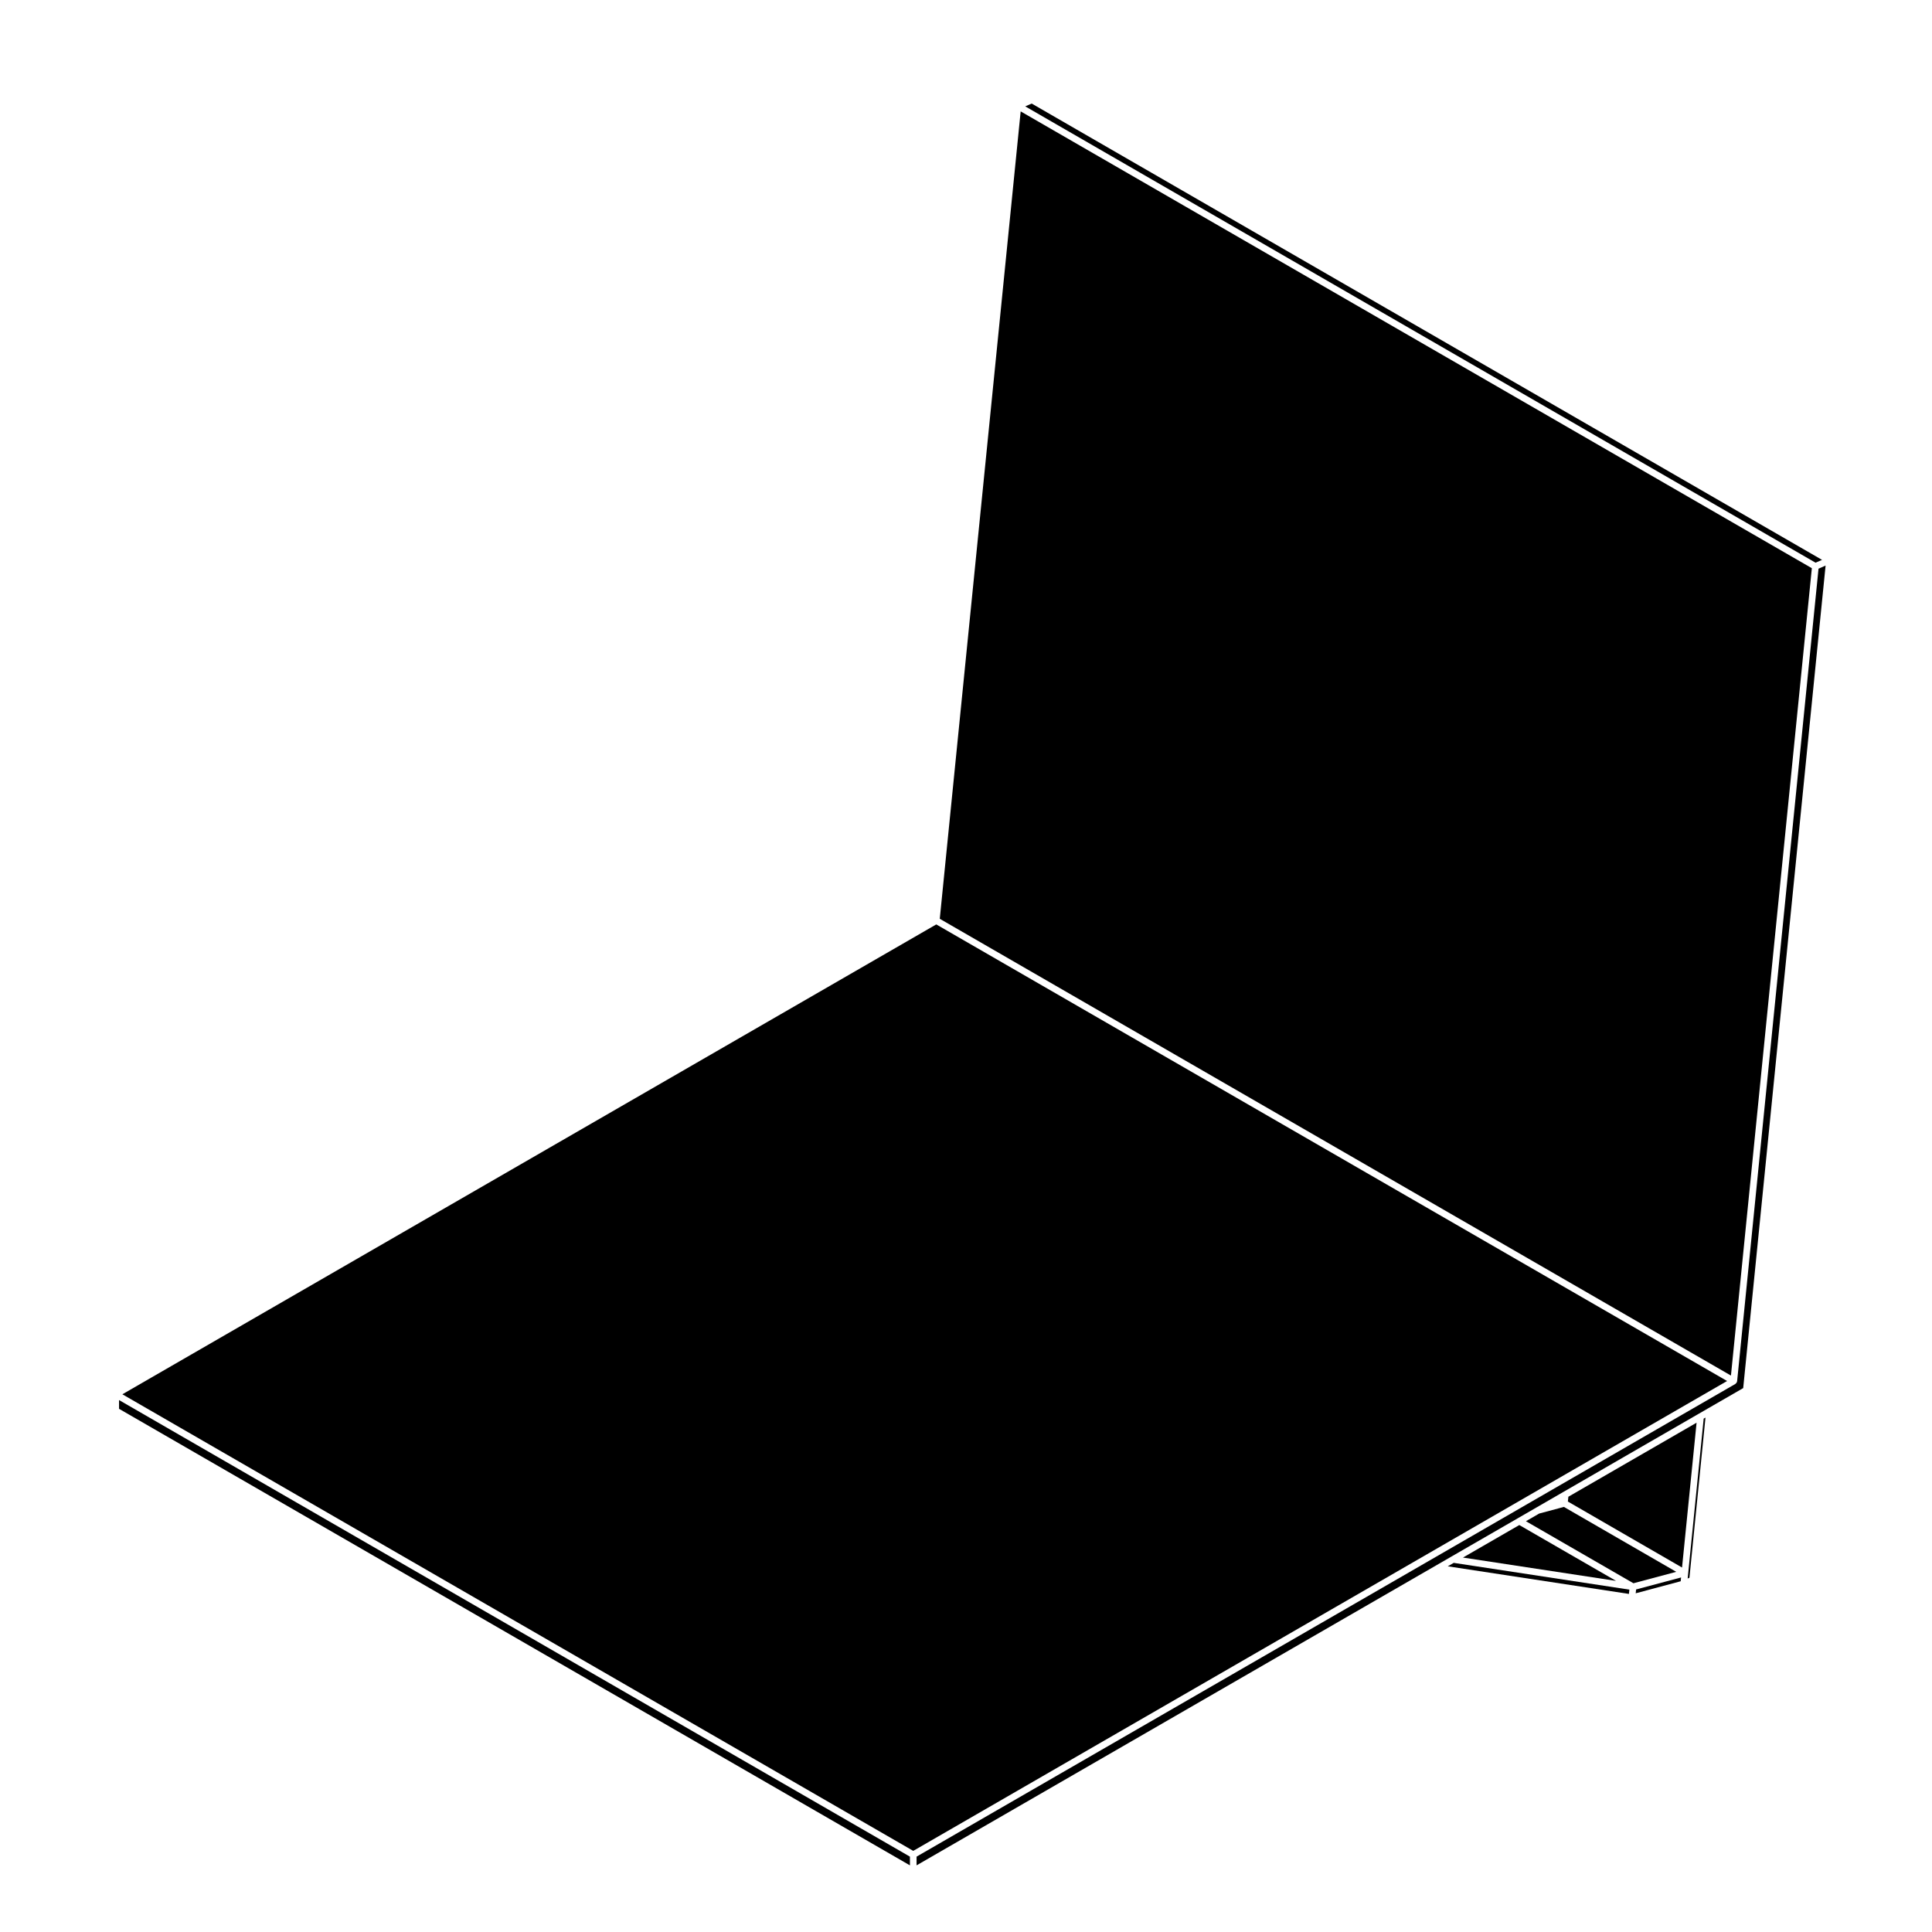 <?xml version="1.0" encoding="UTF-8"?>
<!-- Uploaded to: ICON Repo, www.svgrepo.com, Generator: ICON Repo Mixer Tools -->
<svg fill="#000000" width="800px" height="800px" version="1.1" viewBox="144 144 512 512" xmlns="http://www.w3.org/2000/svg">
 <g>
  <path d="m527.68 559.09 48.004 7.316 0.117-1.137-46.547-7.094z"/>
  <path d="m588.22 560.55-29.77-17.203-6.547 1.758-3.516 2.031 28.492 16.445z"/>
  <path d="m531.7 556.77 40.566 6.18-25.637-14.797z"/>
  <path d="m589.5 562.04-11.918 3.184-0.102 1.016 11.922-3.191z"/>
  <path d="m393.05 387.49 209.67 121.05 21.438-213.96-209.67-121.06z"/>
  <path d="m596.59 517.27 9.375-5.41 21.836-217.98-1.875 0.824-21.574 215.37s-0.031 0.047-0.039 0.07c-0.012 0.066-0.039 0.105-0.059 0.168-0.02 0.039 0 0.082-0.02 0.117-0.02 0.035-0.07 0.023-0.09 0.055-0.059 0.074-0.102 0.137-0.176 0.191-0.031 0.02-0.031 0.059-0.059 0.074l-217.01 125.28v2.309l137.64-79.461c0.012-0.004 0.02-0.012 0.031-0.016l0.059-0.035 3.918-2.266c0.012-0.012 0.023-0.016 0.035-0.02l0.059-0.035 17.543-10.125 4.938-2.852 7.074-4.086c0.031-0.031 0.07-0.035 0.105-0.059l0.051-0.031 35.848-20.703h0.004z"/>
  <path d="m415.7 172.19 209.44 120.93 1.723-0.746-209.45-120.93z"/>
  <path d="m593.61 521.03-33.977 19.621-0.129 1.277 30.254 17.484z"/>
  <path d="m385.14 636.03-209.59-121v2.32l209.59 120.99z"/>
  <path d="m386.02 634.5 215.68-124.52-209.58-121-215.69 124.52z"/>
  <path d="m595.97 519.67-0.477 0.277-4.106 40.996-0.137 1.379 0.469-0.207z"/>
 </g>
</svg>